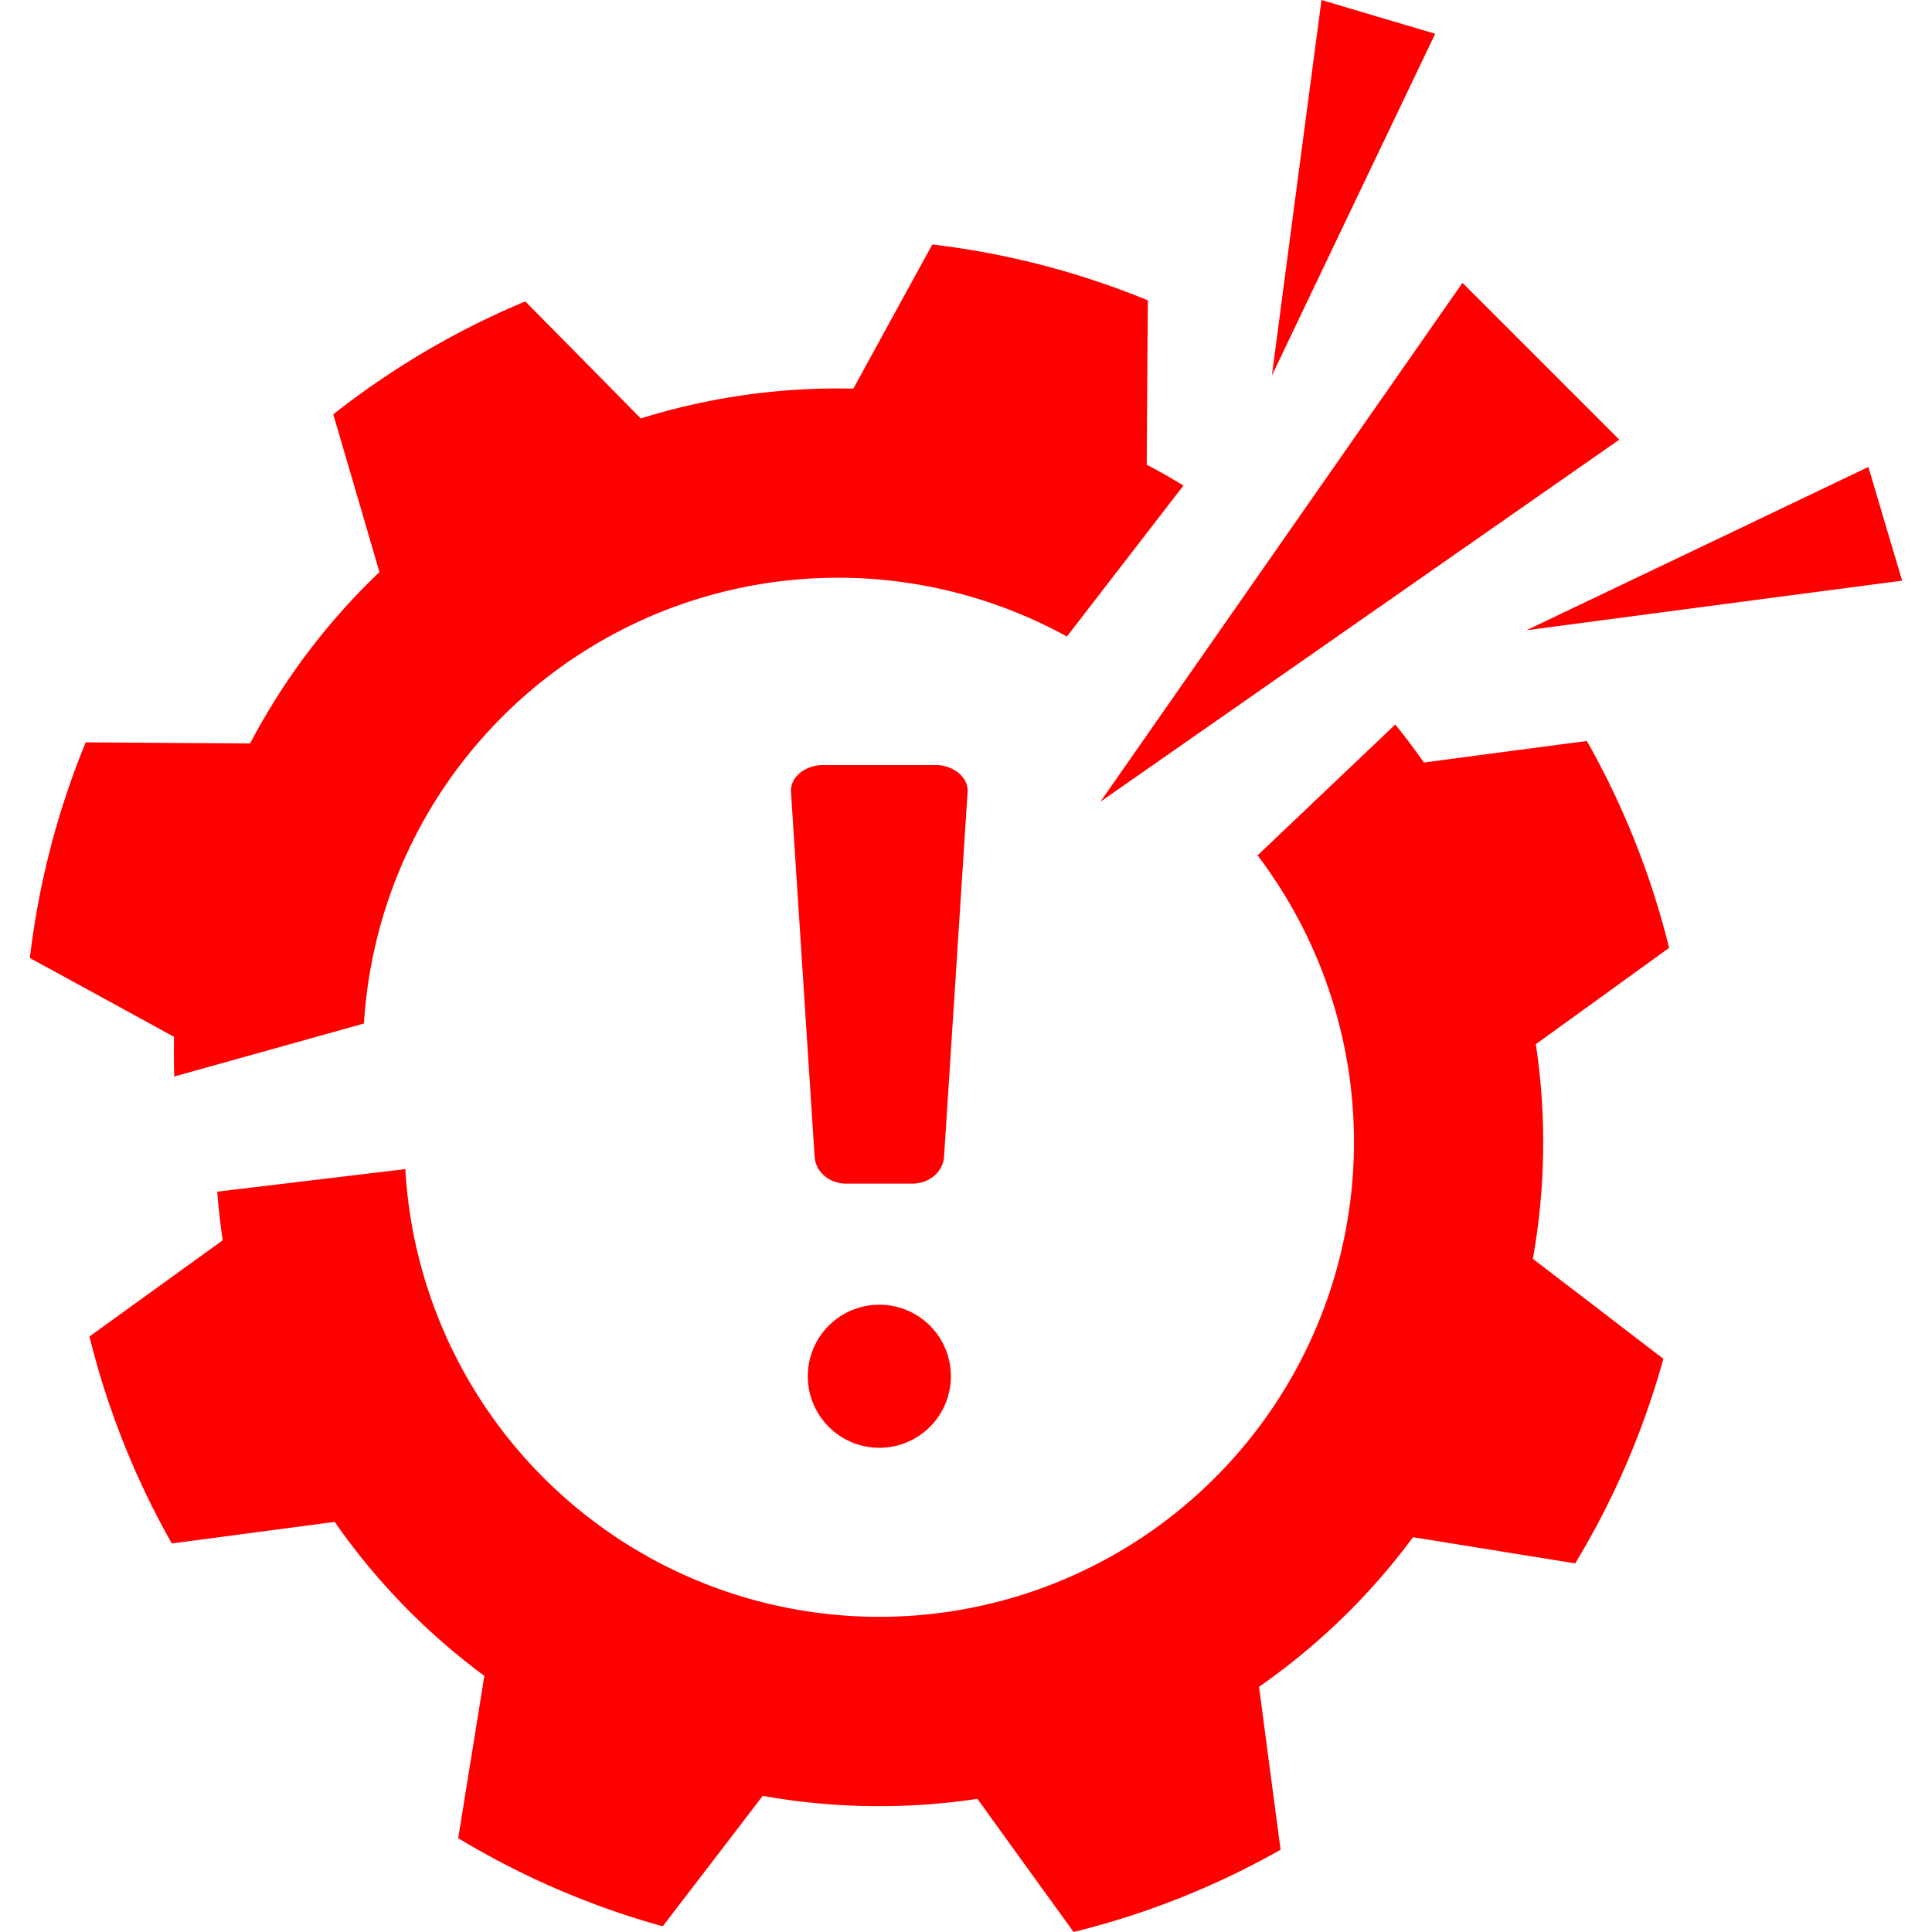 <svg id="Layer_1" viewBox="0 0 512 512" xmlns="http://www.w3.org/2000/svg" data-name="Layer 1"><path fill="#ff0000" d="m422.951 265.209-15.942 11.512a174.353 174.353 0 0 1 -.787 56.889l15.592 11.92 19 14.572a219.155 219.155 0 0 1 -9.814 27.891 215.314 215.314 0 0 1 -13.552 26.317l-23.636-3.818-19.352-3.118a174.8 174.8 0 0 1 -40.8 39.635l2.565 19.468 3.147 23.723a216.39 216.39 0 0 1 -54.855 21.8l-14.017-19.381-11.483-15.912a175.169 175.169 0 0 1 -56.888-.787l-11.92 15.563-14.572 19a216.257 216.257 0 0 1 -27.92-9.821 220.81 220.81 0 0 1 -26.288-13.523l3.818-23.665 3.118-19.351a174.916 174.916 0 0 1 -39.665-40.8l-19.44 2.564-23.723 3.148a216.517 216.517 0 0 1 -21.828-54.849l19.409-14.019 15.913-11.482c-.641-4.255-1.137-8.568-1.457-12.882l49.836-5.974a125.806 125.806 0 1 0 225.865-83.148l36.488-34.681c2.652 3.264 5.188 6.645 7.578 10.084l19.468-2.594 23.723-3.119a216.282 216.282 0 0 1 21.8 54.82zm-376.831 9.56c-.087 3.526-.058 7.023.058 10.521l50.274-14.048a125.871 125.871 0 0 1 186.288-102.557l30.892-40.015c-3.177-1.923-6.412-3.788-9.734-5.508l.117-19.614.174-23.956a217.074 217.074 0 0 0 -57.122-14.8l-11.511 21.008-9.414 17.194a175.347 175.347 0 0 0 -56.335 7.9l-13.785-13.994-16.816-17.02a217.427 217.427 0 0 0 -50.885 29.931l6.732 22.965 5.508 18.828a175.369 175.369 0 0 0 -34.273 45.406l-19.614-.11-23.956-.175a215.6 215.6 0 0 0 -9.356 28.066 217.873 217.873 0 0 0 -5.449 29.086l21.012 11.482zm334.222-265.822-15.067-4.459-15.067-4.488-6.587 49.778-6.557 49.748 21.625-45.289zm119.258 129.865-4.459-15.067-45.29 21.655-45.319 21.625 49.778-6.587 49.777-6.557zm-207.972 73.647 68.751-47.971 68.75-47.971-20.779-20.779-20.78-20.78-47.97 68.751zm-43.628-9.705h-29.96c-4.634 0-8.685 3.235-8.423 7.14l6.266 96.641c.234 3.935 3.789 7.141 8.423 7.141h17.428c4.634 0 8.189-3.206 8.452-7.141l6.237-96.641c.262-3.905-3.789-7.14-8.423-7.14zm-14.98 143.009a18.958 18.958 0 1 0 18.973 18.973 18.95 18.95 0 0 0 -18.973-18.973z" fill-rule="evenodd"/></svg>
